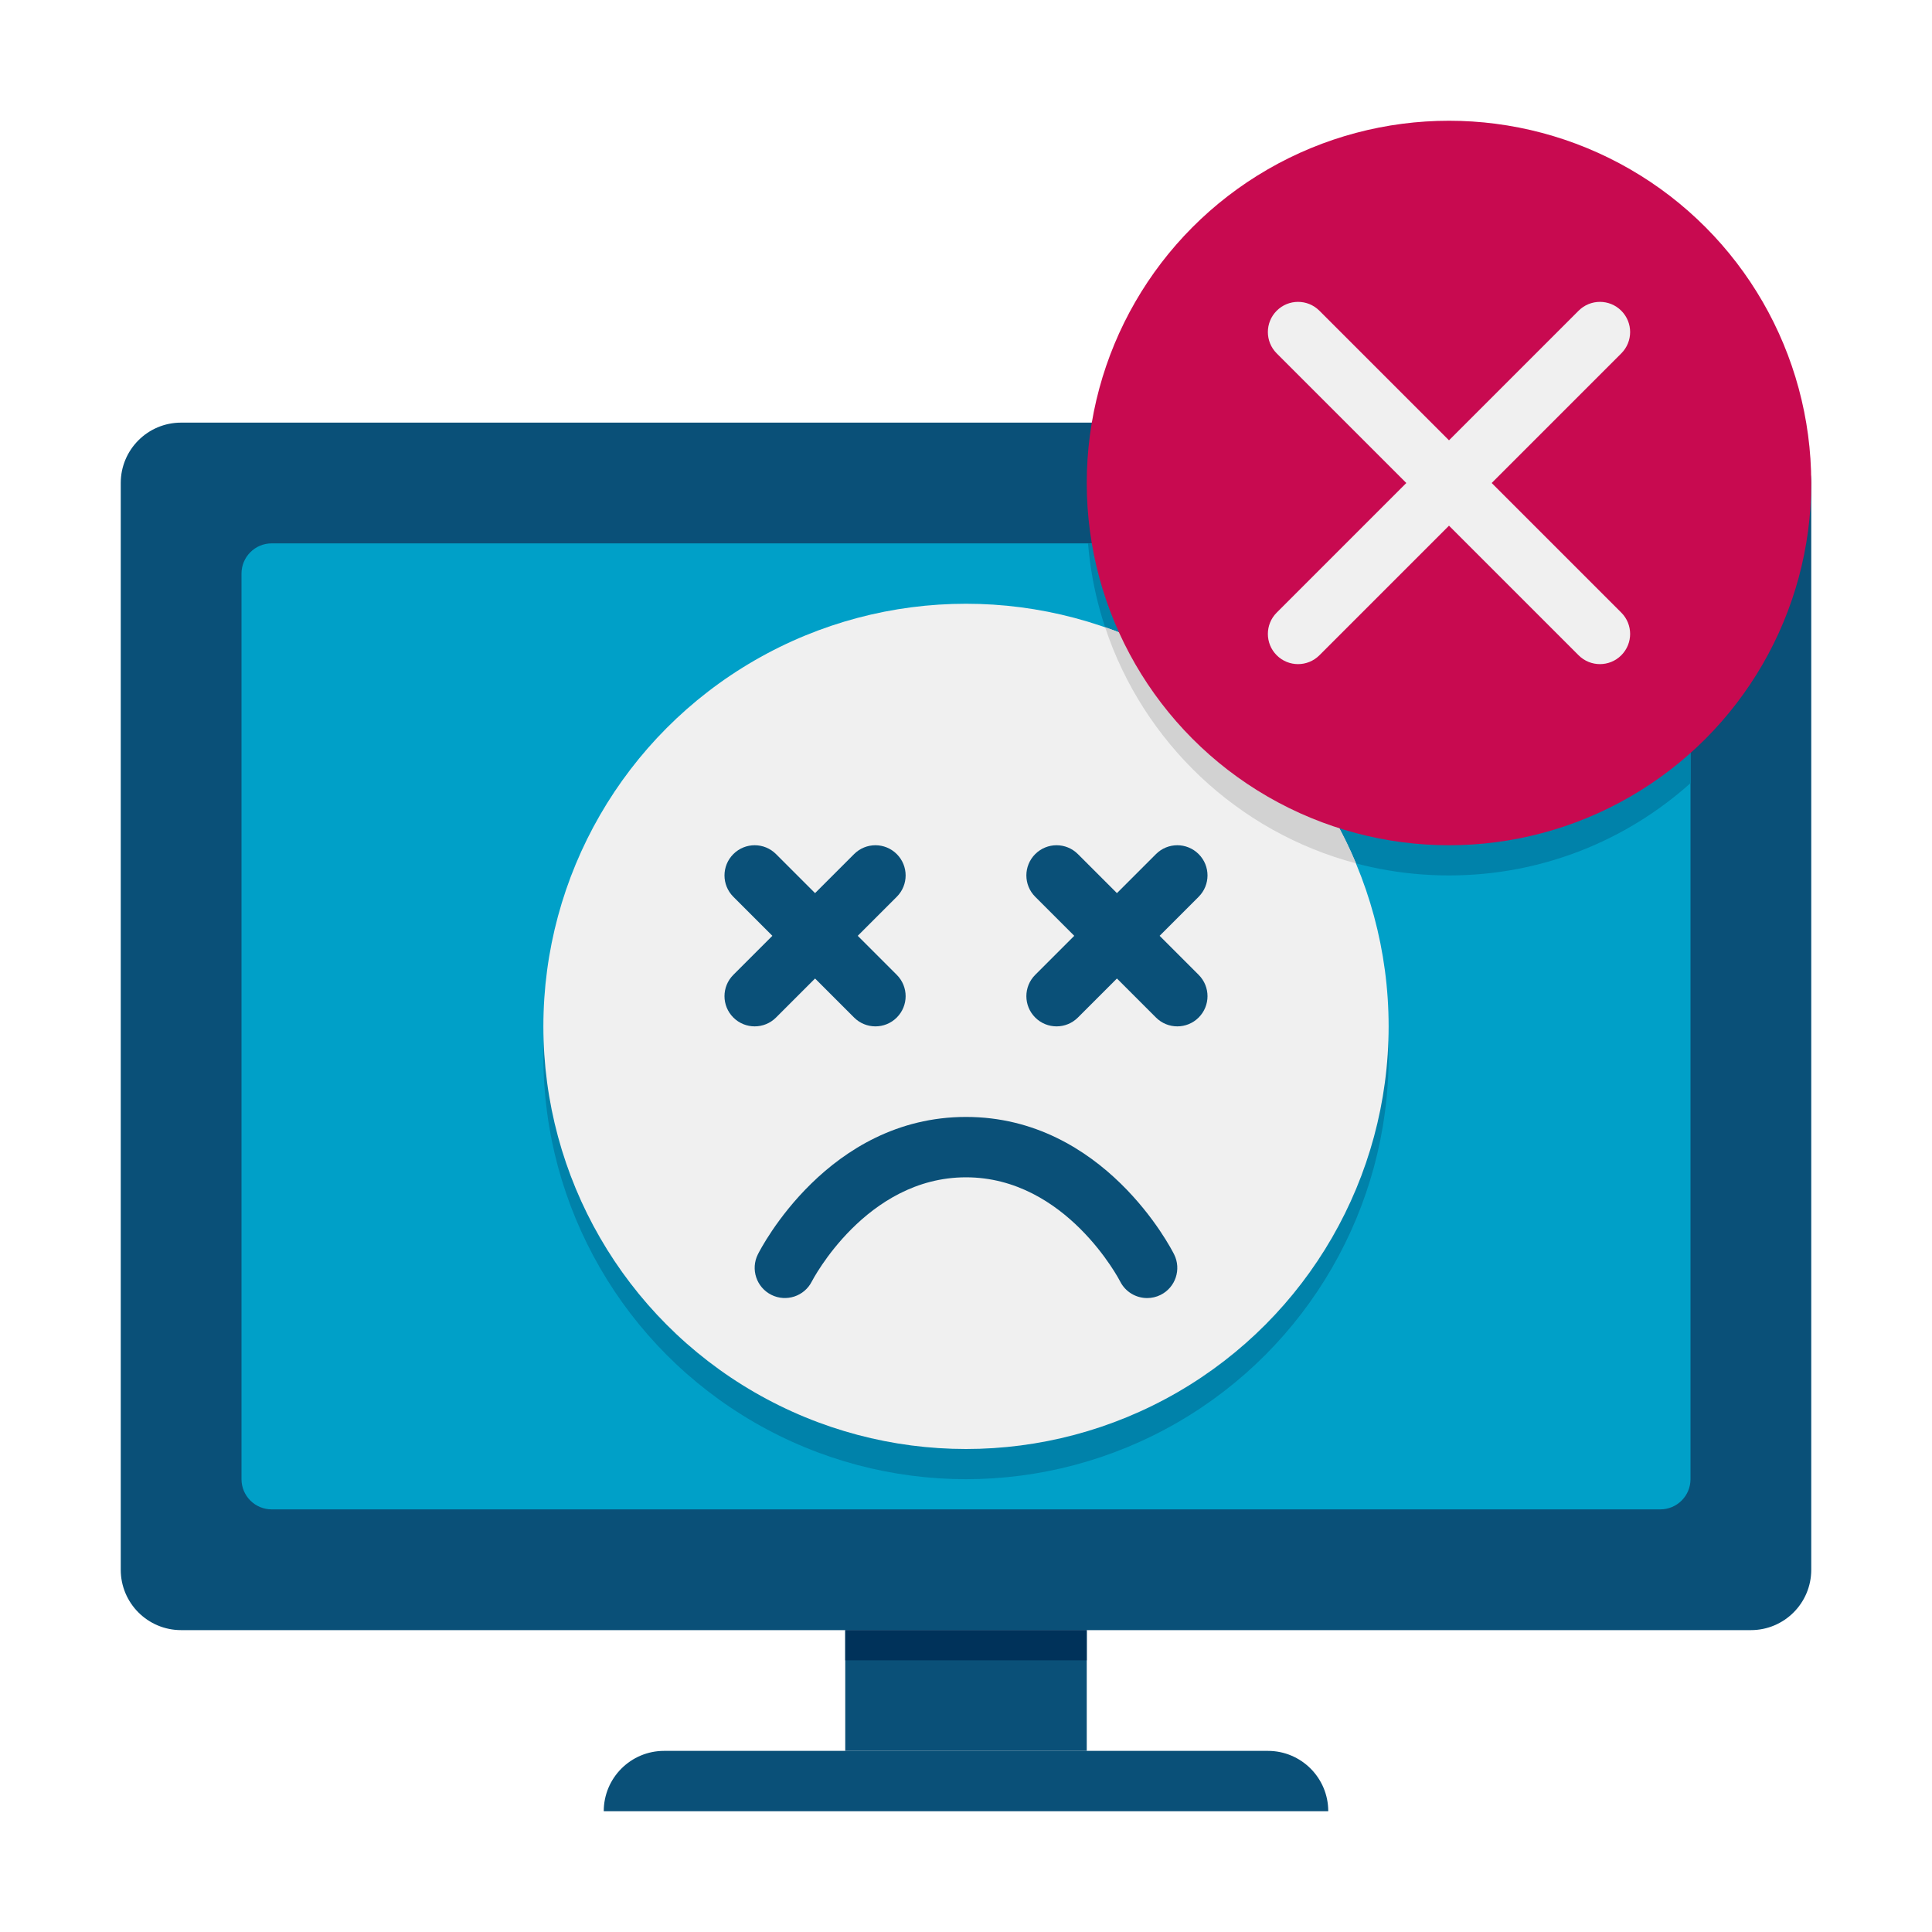 <svg enable-background="new 0 0 64 64" height="512" viewBox="0 0 64 64" width="512" xmlns="http://www.w3.org/2000/svg"><g id="Icons"><g><g><g><path d="m6 54h52c1.105 0 2-.895 2-2v-36c0-1.105-.895-2-2-2h-52c-1.105 0-2 .895-2 2v36c0 1.105.895 2 2 2z" fill="#0a5078"/></g><g><path d="m9 50h46c.552 0 1-.448 1-1v-30c0-.552-.448-1-1-1h-46c-.552 0-1 .448-1 1v30c0 .552.448 1 1 1z" fill="#00a0c8"/></g><g><path d="m55 18h-18.958c.508 6.159 5.667 11 11.958 11 3.074 0 5.877-1.156 8-3.057v-6.943c0-.552-.448-1-1-1z" fill="#0082aa"/></g><g><path d="m28 54h8v4h-8z" fill="#0a5078" transform="matrix(-1 0 0 -1 64 112)"/></g><g><path d="m20 60h24c0-1.105-.895-2-2-2h-20c-1.105 0-2 .895-2 2z" fill="#0a5078"/></g><g><path d="m28 54h8v1h-8z" fill="#00325a" transform="matrix(-1 0 0 -1 64 109)"/></g></g><g><circle cx="32" cy="35" fill="#0082aa" r="14"/></g><g><g><circle cx="32" cy="34" fill="#f0f0f0" r="14"/></g><g><path d="m44.921 28.6c-1.527-3.65-4.556-6.516-8.314-7.825 1.265 3.82 4.396 6.788 8.314 7.825z" fill="#d2d2d2"/></g><g fill="#0a5078"><path d="m27 32.414 1.293 1.293c.195.195.451.293.707.293s.512-.098.707-.293c.391-.391.391-1.023 0-1.414l-1.293-1.293 1.293-1.293c.391-.391.391-1.023 0-1.414s-1.023-.391-1.414 0l-1.293 1.293-1.293-1.293c-.391-.391-1.023-.391-1.414 0s-.391 1.023 0 1.414l1.293 1.293-1.293 1.293c-.391.391-.391 1.023 0 1.414.195.195.451.293.707.293s.512-.098.707-.293z"/><path d="m38.414 31 1.293-1.293c.391-.391.391-1.023 0-1.414s-1.023-.391-1.414 0l-1.293 1.293-1.293-1.293c-.391-.391-1.023-.391-1.414 0s-.391 1.023 0 1.414l1.293 1.293-1.293 1.293c-.391.391-.391 1.023 0 1.414.195.195.451.293.707.293s.512-.098.707-.293l1.293-1.293 1.293 1.293c.195.195.451.293.707.293s.512-.098.707-.293c.391-.391.391-1.023 0-1.414z"/><path d="m32 37c-4.565 0-6.802 4.367-6.895 4.553-.246.493-.047 1.091.445 1.339.491.248 1.094.051 1.342-.441.018-.036 1.792-3.451 5.108-3.451s5.09 3.415 5.105 3.447c.176.351.529.553.896.553.15 0 .303-.034.446-.105.494-.247.694-.848.447-1.342-.092-.186-2.329-4.553-6.894-4.553z"/></g></g><g><circle cx="48" cy="16" fill="#c80a50" r="12"/></g><path d="m49.414 16 4.293-4.293c.391-.391.391-1.023 0-1.414s-1.023-.391-1.414 0l-4.293 4.293-4.293-4.293c-.391-.391-1.023-.391-1.414 0s-.391 1.023 0 1.414l4.293 4.293-4.293 4.293c-.391.391-.391 1.023 0 1.414.195.195.451.293.707.293s.512-.098.707-.293l4.293-4.293 4.293 4.293c.195.195.451.293.707.293s.512-.098.707-.293c.391-.391.391-1.023 0-1.414z" fill="#f0f0f0"/></g></g></svg>